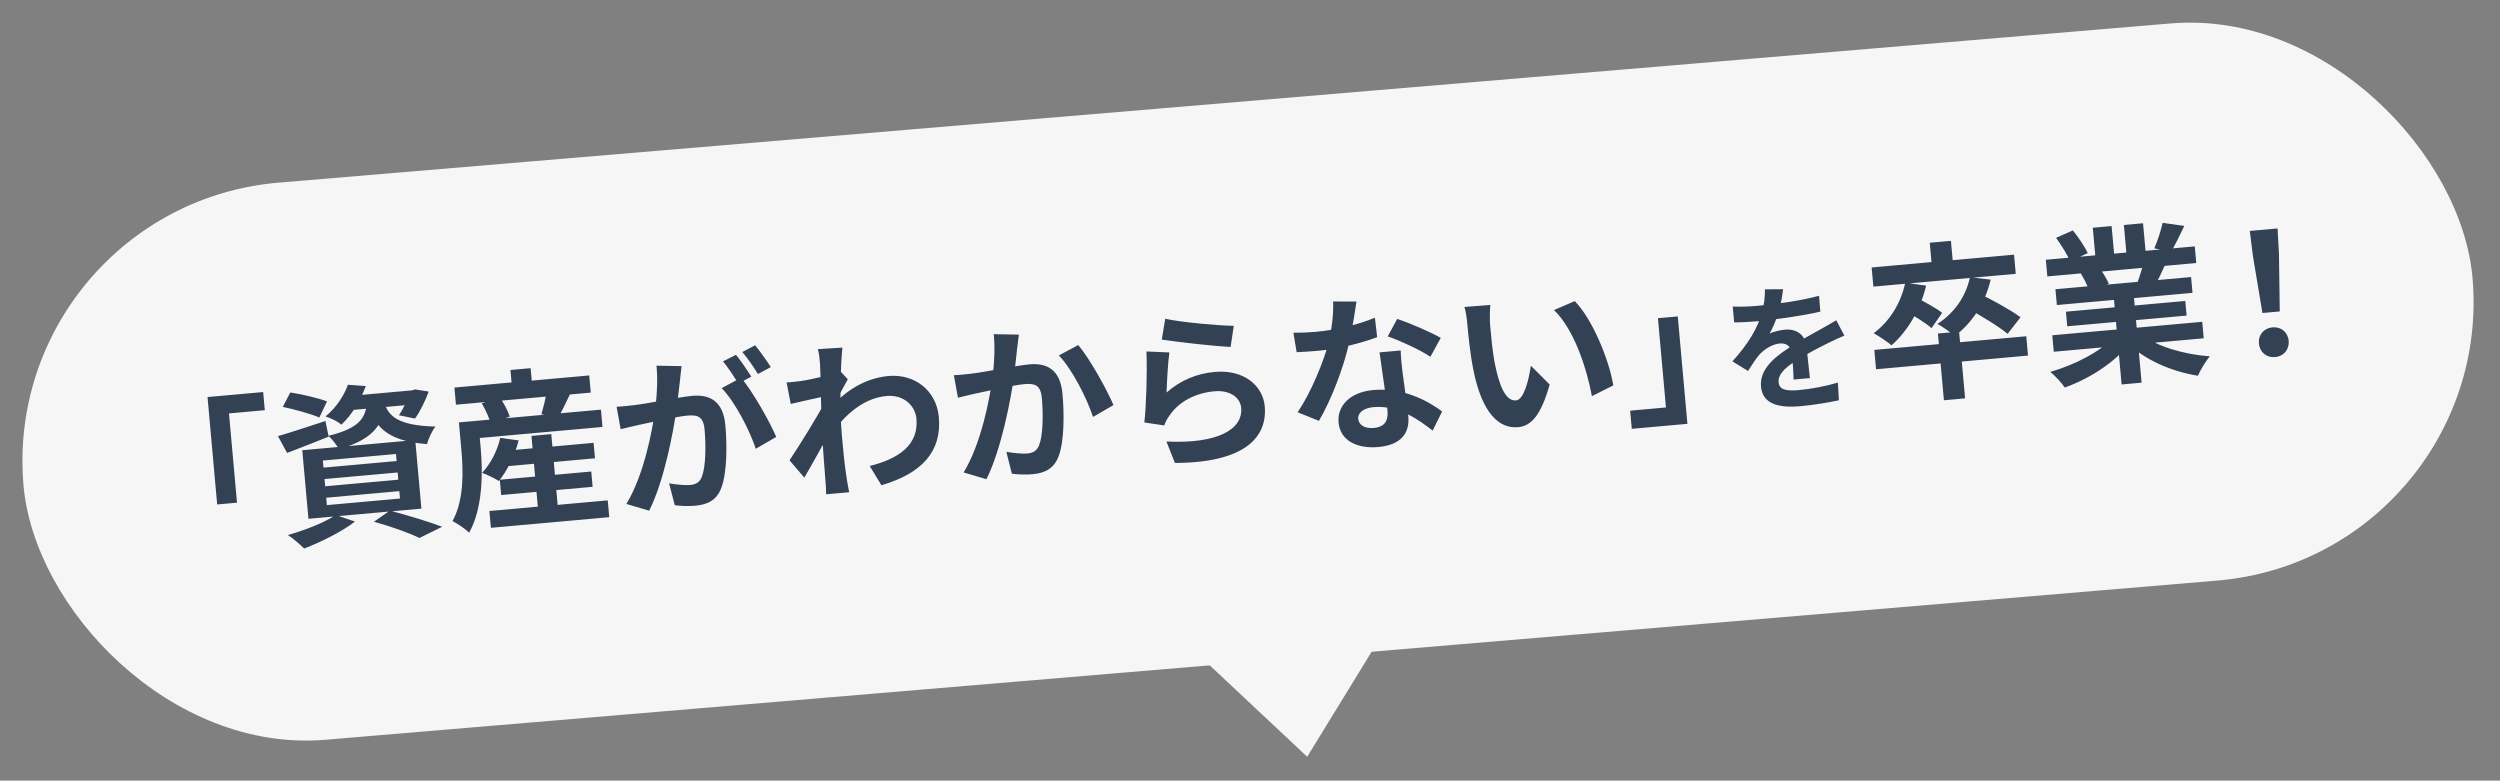 <svg width="237" height="74" viewBox="0 0 237 74" fill="none" xmlns="http://www.w3.org/2000/svg">
<rect x="0" y="0" width="237" height="74" fill="#808080" stroke="none"/>
<rect y="19.538" width="233" height="53" rx="26.5" transform="rotate(-4.81 0 19.538)" fill="#F6F6F6"/>
<path d="M19.673 37.64L24.948 37.166L25.102 38.887L21.708 39.192L22.468 47.654L20.588 47.823L19.673 37.64ZM26.809 38.573L27.521 37.208C28.612 37.367 30.172 37.74 31.003 38.051L30.273 39.579C29.504 39.246 27.939 38.809 26.809 38.573ZM26.351 41.345C27.51 41.016 29.194 40.447 30.849 39.913L31.159 41.395C29.81 41.934 28.382 42.496 27.217 42.938L26.351 41.345ZM33.126 37.539L39.245 36.989L39.365 38.328L32.178 38.974L33.126 37.539ZM38.799 37.029L39.07 37.005L39.351 36.915L40.639 37.121C40.303 38.035 39.815 39.042 39.342 39.679L37.82 39.366C38.205 38.818 38.608 37.946 38.818 37.236L38.799 37.029ZM34.801 37.951L36.522 37.796C36.408 40.104 35.639 41.554 32.134 42.592C31.94 42.224 31.485 41.623 31.136 41.316C34.169 40.562 34.707 39.582 34.801 37.951ZM36.448 38.221C36.825 39.375 37.619 40.348 41.274 40.437C40.958 40.851 40.608 41.606 40.475 42.099C36.434 41.82 35.497 40.153 34.931 38.501L36.448 38.221ZM32.982 36.476L34.68 36.596C34.173 37.927 33.496 39.16 32.374 40.257C32.009 39.953 31.32 39.613 30.858 39.478C31.95 38.577 32.635 37.439 32.982 36.476ZM30.765 45.414L30.827 46.099L37.759 45.476L37.697 44.791L30.765 45.414ZM30.924 47.183L30.987 47.884L37.919 47.261L37.856 46.56L30.924 47.183ZM30.608 43.661L30.668 44.331L37.6 43.707L37.54 43.038L30.608 43.661ZM28.656 42.68L39.365 41.717L39.949 48.219L29.24 49.182L28.656 42.68ZM35.45 49.459L36.962 48.407C38.69 48.862 40.737 49.482 41.919 49.938L39.765 50.999C38.824 50.537 37.114 49.92 35.45 49.459ZM31.826 48.821L33.65 49.444C32.419 50.406 30.419 51.389 28.835 51.997C28.466 51.645 27.749 51.002 27.291 50.722C28.951 50.252 30.797 49.524 31.826 48.821ZM47.476 42.772L56.272 41.981L56.404 43.447L47.608 44.238L47.476 42.772ZM47.382 45.479L56.051 44.7L56.181 46.15L47.512 46.929L47.382 45.479ZM46.395 48.443L57.614 47.435L57.757 49.028L46.538 50.037L46.395 48.443ZM50.382 41.322L52.262 41.153L52.954 48.849L51.074 49.019L50.382 41.322ZM47.426 41.507L49.167 41.752C48.799 43.199 48.062 44.647 47.296 45.599C46.921 45.36 46.148 44.979 45.701 44.827C46.508 43.983 47.15 42.721 47.426 41.507ZM44.555 39.95L56.969 38.834L57.117 40.475L44.703 41.591L44.555 39.95ZM43.078 36.741L55.859 35.592L56.005 37.218L43.224 38.366L43.078 36.741ZM48.39 35.075L50.303 34.903L50.495 37.038L48.582 37.21L48.39 35.075ZM43.504 40.044L45.336 39.88L45.57 42.477C45.772 44.724 45.791 48.16 44.475 50.495C44.157 50.17 43.301 49.589 42.899 49.4C44.031 47.338 43.908 44.538 43.736 42.626L43.504 40.044ZM45.671 38.243L47.351 37.626C47.756 38.2 48.162 38.967 48.322 39.499L46.518 40.159C46.391 39.64 46.03 38.837 45.671 38.243ZM51.83 37.063L54.055 37.329C53.65 38.184 53.243 39.024 52.94 39.581L51.321 39.261C51.52 38.617 51.744 37.713 51.83 37.063ZM64.615 34.709C64.556 35.132 64.507 35.65 64.463 36.056C64.368 36.787 64.265 37.792 64.163 38.621C63.839 40.915 62.973 45.572 61.541 48.415L59.379 47.774C61.047 45.054 61.864 40.739 62.129 38.691C62.303 37.23 62.357 35.86 62.233 34.666L64.615 34.709ZM70.256 35.808C71.353 37.107 72.958 39.951 73.588 41.42L71.648 42.543C71.075 40.811 69.692 38.108 68.417 36.793L70.256 35.808ZM58.454 38.556C59.031 38.536 59.571 38.471 60.16 38.403C61.432 38.256 64.428 37.633 65.607 37.527C67.296 37.376 68.559 38.017 68.766 40.328C68.936 42.208 68.928 44.811 68.382 46.242C67.957 47.405 67.096 47.835 65.901 47.943C65.279 47.999 64.522 47.97 63.968 47.892L63.429 45.82C64.066 45.939 64.989 46.017 65.403 45.98C65.945 45.931 66.345 45.734 66.537 45.187C66.903 44.254 66.935 42.292 66.795 40.73C66.68 39.455 66.121 39.312 65.117 39.403C64.177 39.487 61.451 40.086 60.585 40.276C60.129 40.381 59.31 40.567 58.839 40.69L58.454 38.556ZM69.771 33.635C70.221 34.173 70.871 35.142 71.227 35.705L70 36.361C69.607 35.738 69.028 34.842 68.542 34.259L69.771 33.635ZM71.586 32.733C72.055 33.301 72.736 34.268 73.073 34.8L71.847 35.456C71.468 34.816 70.859 33.939 70.374 33.372L71.586 32.733ZM82.446 44.175C85.196 43.494 87.102 42.182 86.879 39.696C86.767 38.453 85.66 37.396 84.066 37.539C82.026 37.722 80.426 39.039 79.012 40.821L78.826 38.572C80.56 36.601 82.528 35.798 84.233 35.644C86.671 35.425 88.772 36.987 89.001 39.537C89.292 42.772 87.44 44.866 83.558 46.002L82.446 44.175ZM78.205 37.568C77.495 37.712 76 38.055 74.961 38.293L74.569 36.256C75.017 36.232 75.383 36.199 75.954 36.115C76.954 35.977 78.966 35.491 79.662 35.188L80.374 35.959C80.136 36.35 79.712 37.175 79.478 37.614L78.823 40.693C78.214 41.776 76.988 44.039 76.248 45.278L74.847 43.637C75.739 42.303 77.424 39.598 78.109 38.283L78.104 37.866L78.205 37.568ZM77.738 34.509C77.698 34.063 77.671 33.584 77.531 33.098L79.863 32.953C79.707 34.252 79.556 38.474 79.812 41.327C79.928 42.618 80.05 43.972 80.279 45.446C80.321 45.731 80.437 46.315 80.501 46.663L78.317 46.859C78.319 46.521 78.282 45.93 78.259 45.675C78.136 44.128 78.056 43.059 77.925 41.063C77.845 39.64 77.795 35.147 77.738 34.509ZM96.588 31.723C96.529 32.145 96.48 32.664 96.42 33.071C96.341 33.801 96.222 34.808 96.136 35.635C95.812 37.929 94.93 42.587 93.514 45.429L91.352 44.788C93.02 42.068 93.837 37.753 94.102 35.705C94.276 34.244 94.33 32.873 94.206 31.68L96.588 31.723ZM102.219 32.71C103.316 34.01 104.926 36.917 105.558 38.402L103.619 39.525C103.044 37.777 101.654 35.01 100.38 33.695L102.219 32.71ZM90.427 35.569C91.004 35.55 91.544 35.485 92.133 35.416C93.405 35.27 96.385 34.648 97.58 34.541C99.253 34.391 100.516 35.032 100.724 37.343C100.893 39.223 100.902 41.825 100.355 43.256C99.914 44.42 99.069 44.849 97.874 44.957C97.252 45.012 96.495 44.984 95.925 44.907L95.402 42.833C96.039 42.953 96.962 43.031 97.376 42.993C97.918 42.945 98.302 42.749 98.51 42.201C98.876 41.268 98.908 39.305 98.768 37.744C98.653 36.469 98.078 36.328 97.09 36.416C96.134 36.502 93.424 37.099 92.558 37.29C92.102 37.395 91.283 37.581 90.812 37.704L90.427 35.569ZM110.461 30.219C112.018 30.561 115.548 30.87 116.963 30.887L116.661 32.89C115.015 32.813 111.412 32.398 110.14 32.191L110.461 30.219ZM110.86 33.412C110.717 34.324 110.62 36.277 110.591 37.211C111.931 36.03 113.482 35.409 115.155 35.259C117.944 35.008 119.724 36.583 119.897 38.511C120.159 41.427 118.049 43.866 111.384 43.887L110.575 41.855C115.432 42.093 117.845 40.704 117.662 38.664C117.569 37.628 116.529 36.966 115.127 37.093C113.326 37.254 111.777 38.068 110.882 39.37C110.625 39.73 110.473 40.001 110.374 40.331L108.485 40.051C108.664 38.461 108.765 35.303 108.683 33.318L110.86 33.412ZM122.612 31.536C123.304 31.554 124.167 31.509 124.741 31.457C126.717 31.28 128.838 30.752 130.34 30.119L130.554 31.963C129.218 32.468 126.96 33.089 124.919 33.257C124.281 33.314 123.611 33.358 122.923 33.388L122.612 31.536ZM128.596 28.589C128.465 29.452 128.222 31.048 127.914 32.441C127.387 34.802 126.219 37.895 125.034 39.897L123.017 39.082C124.293 37.2 125.477 34.283 125.944 32.506C126.223 31.324 126.441 29.81 126.378 28.579L128.596 28.589ZM132.788 33.224C132.8 33.898 132.876 34.565 132.955 35.265C133.071 36.203 133.428 38.564 133.508 39.456C133.642 40.938 132.949 42.173 130.671 42.378C128.695 42.556 127.053 41.804 126.895 40.051C126.756 38.505 127.954 37.176 130.169 36.977C132.958 36.727 135.283 37.931 136.713 39.008L135.816 40.823C134.573 39.859 132.609 38.381 130.202 38.597C129.278 38.68 128.708 39.133 128.758 39.691C128.811 40.28 129.358 40.649 130.235 40.57C131.319 40.472 131.615 39.836 131.535 38.943C131.449 37.987 131.01 35.071 130.78 33.404L132.788 33.224ZM135.604 33.822C134.613 33.156 132.703 32.284 131.559 31.889L132.455 30.234C133.646 30.625 135.702 31.516 136.584 32.031L135.604 33.822ZM141.284 28.91C141.222 29.478 141.227 30.425 141.267 30.871C141.36 31.907 141.466 33.087 141.666 34.241C142.096 36.516 142.716 38.05 143.719 37.96C144.484 37.892 144.937 35.955 145.127 34.669L146.909 36.453C146.092 39.337 145.19 40.382 143.915 40.497C142.146 40.656 140.492 39.23 139.662 35C139.371 33.548 139.186 31.669 139.099 30.697C139.06 30.267 138.982 29.583 138.827 29.099L141.284 28.91ZM149.283 28.544C150.962 30.241 152.547 34.115 152.941 36.537L150.912 37.555C150.441 34.995 149.234 31.216 147.319 29.396L149.283 28.544ZM159.967 40.179L154.693 40.653L154.538 38.932L157.932 38.627L157.172 30.165L159.052 29.996L159.967 40.179ZM169.035 27.418C168.975 27.906 168.875 28.685 168.596 29.65C168.382 30.309 168.072 31.081 167.756 31.631C168.092 31.444 168.77 31.292 169.21 31.252C170.285 31.156 171.158 31.717 171.266 32.921C171.329 33.62 171.495 35.028 171.581 35.843L170.027 35.982C170.024 35.369 169.951 34.266 169.875 33.568C169.801 32.739 169.258 32.514 168.715 32.563C168.003 32.627 167.225 33.128 166.775 33.638C166.422 34.061 166.101 34.56 165.712 35.169L164.233 34.258C165.753 32.581 166.625 31.093 167.04 29.62C167.237 28.898 167.334 28.093 167.313 27.429L169.035 27.418ZM164.262 29.061C164.931 29.092 165.894 29.058 166.554 28.998C168.263 28.845 170.598 28.543 172.446 28.038L172.568 29.541C170.765 29.964 168.173 30.314 166.594 30.456C166.063 30.504 165.115 30.563 164.397 30.562L164.262 29.061ZM174.847 31.816C174.457 31.969 173.781 32.29 173.356 32.498C172.543 32.898 171.42 33.468 170.258 34.199C169.135 34.914 168.55 35.528 168.614 36.24C168.678 36.952 169.317 37.09 170.573 36.977C171.674 36.878 173.111 36.606 174.23 36.27L174.328 37.945C173.471 38.14 171.902 38.398 170.672 38.509C168.652 38.69 167.092 38.321 166.942 36.651C166.78 34.851 168.536 33.623 170.02 32.707C171.155 31.978 171.943 31.594 172.687 31.162C173.172 30.896 173.607 30.648 174.077 30.358L174.847 31.816ZM183.714 31.618L185.722 31.438L186.291 37.764L184.283 37.945L183.714 31.618ZM177.685 33.172L192.091 31.878L192.256 33.71L177.85 35.005L177.685 33.172ZM182.941 23.013L184.949 22.833L185.178 25.382L183.17 25.563L182.941 23.013ZM177.432 25.356L190.93 24.142L191.093 25.959L177.596 27.172L177.432 25.356ZM180.615 26.805L182.599 27.076C182.051 29.374 180.82 31.413 179.317 32.737C178.951 32.416 178.097 31.85 177.623 31.588C179.115 30.49 180.212 28.753 180.615 26.805ZM186.753 26.285L188.717 26.51C188.183 28.791 186.905 30.657 185.31 31.86C184.96 31.539 184.137 30.954 183.665 30.707C185.245 29.698 186.357 28.136 186.753 26.285ZM180.766 29.554L181.74 28.246C182.499 28.643 183.581 29.237 184.116 29.655L183.106 31.111C182.616 30.657 181.545 29.998 180.766 29.554ZM186.52 29.23L187.664 27.842C188.892 28.454 190.664 29.403 191.544 30.079L190.32 31.651C189.519 30.968 187.787 29.919 186.52 29.23ZM194.557 31.785L208.771 30.507L208.912 32.069L194.697 33.346L194.557 31.785ZM193.945 24.626L208.065 23.357L208.206 24.935L194.087 26.204L193.945 24.626ZM194.855 27.42L207.715 26.264L207.85 27.762L194.99 28.918L194.855 27.42ZM195.85 29.548L207.164 28.531L207.289 29.917L195.974 30.934L195.85 29.548ZM200.342 27.698L202.239 27.528L203.025 36.276L201.129 36.447L200.342 27.698ZM198.396 21.592L200.18 21.431L200.483 24.794L198.698 24.954L198.396 21.592ZM201.344 21.327L203.16 21.164L203.453 24.415L201.636 24.578L201.344 21.327ZM200.373 31.968L201.931 32.503C200.566 34.297 198.138 35.88 195.741 36.738C195.444 36.299 194.821 35.616 194.371 35.255C196.735 34.577 199.175 33.297 200.373 31.968ZM202.998 31.684C204.402 32.827 206.976 33.592 209.5 33.783C209.105 34.22 208.603 35.068 208.364 35.62C205.788 35.209 203.228 34.073 201.569 32.407L202.998 31.684ZM205.02 21.125L207.071 21.422C206.64 22.345 206.176 23.254 205.814 23.881L204.226 23.542C204.533 22.855 204.86 21.846 205.02 21.125ZM203.225 24.74L205.29 25.02C204.929 25.824 204.577 26.562 204.289 27.102L202.622 26.786C202.857 26.187 203.119 25.344 203.225 24.74ZM194.915 22.547L196.506 21.842C197.03 22.486 197.642 23.395 197.921 23.996L196.24 24.774C196.009 24.168 195.411 23.242 194.915 22.547ZM197.26 25.935L199.083 25.482C199.394 25.904 199.752 26.498 199.919 26.917L198.004 27.426C197.872 27.021 197.541 26.376 197.26 25.935ZM214.48 29.672L213.575 24.26L213.282 21.892L215.912 21.656L216.045 24.038L216.121 29.525L214.48 29.672ZM215.691 33.853C214.862 33.927 214.219 33.391 214.145 32.562C214.071 31.733 214.624 31.105 215.437 31.032C216.234 30.961 216.891 31.48 216.966 32.309C217.04 33.137 216.488 33.781 215.691 33.853Z" fill="#334155"/>
<path d="M123.923 71.741L111.925 60.489L132.525 57.72L123.923 71.741Z" fill="#F6F6F6"/>
</svg>

